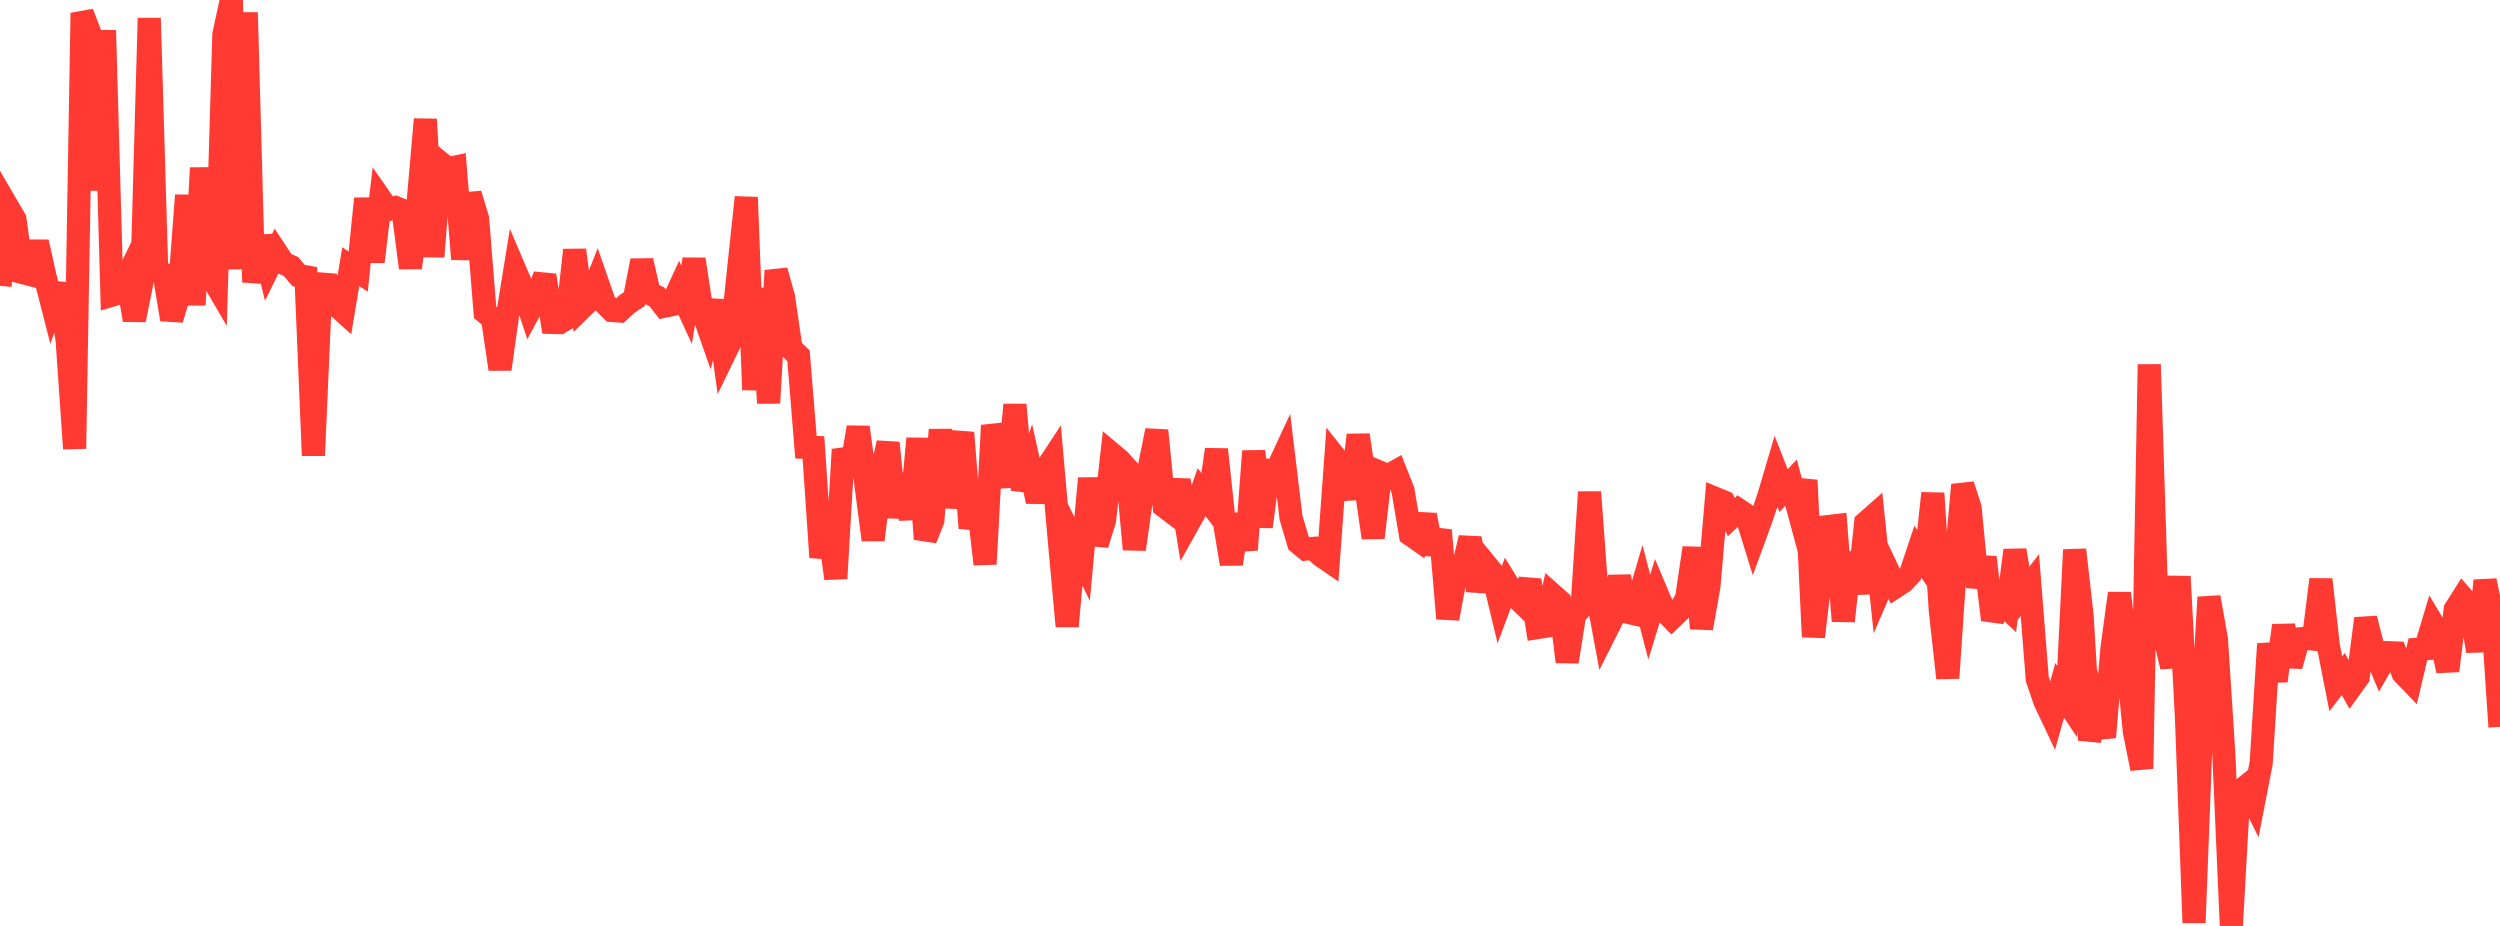 <?xml version="1.0" standalone="no"?>
<!DOCTYPE svg PUBLIC "-//W3C//DTD SVG 1.1//EN" "http://www.w3.org/Graphics/SVG/1.1/DTD/svg11.dtd">

<svg width="135" height="50" viewBox="0 0 135 50" preserveAspectRatio="none" 
  xmlns="http://www.w3.org/2000/svg"
  xmlns:xlink="http://www.w3.org/1999/xlink">


<polyline points="0.0, 15.436 0.403, 11.154 0.806, 11.844 1.209, 14.715 1.612, 14.82 2.015, 13.07 2.418, 14.876 2.821, 16.451 3.224, 15.342 3.627, 18.397 4.03, 24.227 4.433, 0.7 4.836, 1.744 5.239, 10.275 5.642, 1.64 6.045, 15.938 6.448, 15.817 6.851, 14.987 7.254, 17.277 7.657, 15.277 8.06, 0.98 8.463, 14.652 8.866, 14.809 9.269, 17.247 9.672, 15.888 10.075, 10.549 10.478, 16.465 10.881, 9.069 11.284, 14.717 11.687, 15.405 12.09, 1.847 12.493, 0.0 12.896, 14.53 13.299, 0.677 13.701, 15.239 14.104, 12.775 14.507, 14.424 14.91, 13.603 15.313, 14.215 15.716, 14.392 16.119, 14.874 16.522, 14.948 16.925, 24.597 17.328, 15.337 17.731, 15.368 18.134, 16.459 18.537, 16.823 18.94, 14.403 19.343, 14.667 19.746, 10.727 20.149, 14.133 20.552, 10.742 20.955, 11.318 21.358, 11.209 21.761, 11.374 22.164, 14.466 22.567, 11.068 22.97, 6.441 23.373, 13.86 23.776, 8.785 24.179, 9.112 24.582, 9.025 24.985, 13.991 25.388, 10.476 25.791, 11.82 26.194, 16.863 26.597, 17.202 27.0, 19.932 27.403, 17.066 27.806, 14.584 28.209, 15.526 28.612, 16.745 29.015, 15.994 29.418, 14.87 29.821, 17.41 30.224, 17.42 30.627, 17.18 31.03, 13.503 31.433, 16.605 31.836, 16.213 32.239, 15.195 32.642, 16.356 33.045, 16.765 33.448, 16.795 33.851, 16.42 34.254, 16.149 34.657, 14.076 35.06, 15.841 35.463, 16.021 35.866, 16.539 36.269, 16.454 36.672, 15.578 37.075, 16.454 37.478, 14.002 37.881, 16.645 38.284, 17.798 38.687, 16.244 39.09, 19.158 39.493, 18.329 39.896, 14.439 40.299, 10.656 40.701, 21.049 41.104, 15.577 41.507, 21.763 41.91, 14.615 42.313, 16.057 42.716, 18.829 43.119, 19.208 43.522, 24.152 43.925, 24.163 44.328, 30.091 44.731, 28.353 45.134, 31.237 45.537, 24.275 45.94, 25.445 46.343, 23.073 46.746, 26.066 47.149, 29.154 47.552, 25.758 47.955, 23.914 48.358, 27.926 48.761, 25.604 49.164, 28.023 49.567, 23.681 49.97, 29.106 50.373, 28.098 50.776, 23.212 51.179, 27.381 51.582, 25.119 51.985, 23.364 52.388, 28.515 52.791, 26.972 53.194, 30.463 53.597, 22.975 54.0, 24.43 54.403, 26.267 54.806, 21.855 55.209, 26.448 55.612, 25.247 56.015, 27.073 56.418, 25.43 56.821, 24.815 57.224, 29.414 57.627, 33.816 58.03, 29.359 58.433, 30.176 58.836, 25.835 59.239, 29.401 59.642, 28.107 60.045, 24.515 60.448, 24.852 60.851, 25.302 61.254, 29.662 61.657, 26.808 62.06, 25.244 62.463, 23.247 62.866, 27.341 63.269, 27.648 63.672, 25.937 64.075, 28.429 64.478, 27.71 64.881, 26.574 65.284, 27.095 65.687, 24.274 66.09, 28.035 66.493, 30.453 66.896, 27.785 67.299, 29.688 67.701, 24.361 68.104, 28.442 68.507, 25.403 68.91, 25.471 69.313, 24.603 69.716, 27.956 70.119, 29.316 70.522, 29.651 70.925, 29.614 71.328, 29.994 71.731, 30.271 72.134, 24.733 72.537, 25.241 72.94, 26.924 73.343, 23.492 73.746, 26.213 74.149, 29.038 74.552, 25.521 74.955, 25.692 75.358, 25.465 75.761, 26.48 76.164, 28.864 76.567, 29.147 76.97, 27.813 77.373, 29.9 77.776, 28.635 78.179, 33.401 78.582, 31.238 78.985, 30.707 79.388, 29.047 79.791, 31.891 80.194, 30.435 80.597, 30.926 81.0, 32.607 81.403, 31.529 81.806, 32.182 82.209, 32.571 82.612, 31.33 83.015, 33.89 83.418, 33.827 83.821, 32.106 84.224, 32.463 84.627, 35.734 85.03, 33.194 85.433, 32.75 85.836, 26.572 86.239, 32.076 86.642, 34.24 87.045, 33.437 87.448, 31.143 87.851, 33.049 88.254, 33.142 88.657, 31.771 89.06, 33.32 89.463, 32.01 89.866, 32.963 90.269, 33.382 90.672, 32.995 91.075, 32.32 91.478, 29.587 91.881, 33.926 92.284, 31.637 92.687, 26.94 93.09, 27.107 93.493, 27.924 93.896, 27.542 94.299, 27.813 94.701, 29.113 95.104, 28.012 95.507, 26.818 95.91, 25.461 96.313, 26.494 96.716, 26.062 97.119, 27.555 97.522, 25.933 97.925, 34.39 98.328, 30.942 98.731, 28.432 99.134, 28.386 99.537, 33.537 99.94, 29.853 100.343, 32.037 100.746, 28.234 101.149, 27.878 101.552, 31.761 101.955, 30.831 102.358, 31.684 102.761, 31.422 103.164, 31 103.567, 29.793 103.97, 30.395 104.373, 26.637 104.776, 32.961 105.179, 36.614 105.582, 30.695 105.985, 26.185 106.388, 27.438 106.791, 31.701 107.194, 30.099 107.597, 33.469 108.0, 32.476 108.403, 32.851 108.806, 29.715 109.209, 32.115 109.612, 31.591 110.015, 36.681 110.418, 37.861 110.821, 38.713 111.224, 37.278 111.627, 37.883 112.03, 29.688 112.433, 33.245 112.836, 39.964 113.239, 38.404 113.642, 39.807 114.045, 35.027 114.448, 32.04 114.851, 35.375 115.254, 39.492 115.657, 41.507 116.06, 19.682 116.463, 32.469 116.866, 34.27 117.269, 36.01 117.672, 31.132 118.075, 38.898 118.478, 49.826 118.881, 39.277 119.284, 32.251 119.687, 34.513 120.09, 40.791 120.493, 50.0 120.896, 42.782 121.299, 42.456 121.701, 43.274 122.104, 41.2 122.507, 34.773 122.91, 36.765 123.313, 33.778 123.716, 35.961 124.119, 34.501 124.522, 34.468 124.925, 34.51 125.328, 31.295 125.731, 34.881 126.134, 36.927 126.537, 36.4 126.94, 37.119 127.343, 36.561 127.746, 33.4 128.149, 34.982 128.552, 35.944 128.955, 35.245 129.358, 35.26 129.761, 36.347 130.164, 36.768 130.567, 35.059 130.97, 35.029 131.373, 33.686 131.776, 34.361 132.179, 36.223 132.582, 32.911 132.985, 32.275 133.388, 32.736 133.791, 35.158 134.194, 31.357 134.597, 33.274 135.0, 39.25" fill="none" stroke="#ff3a33" stroke-width="1.25"/>

</svg>